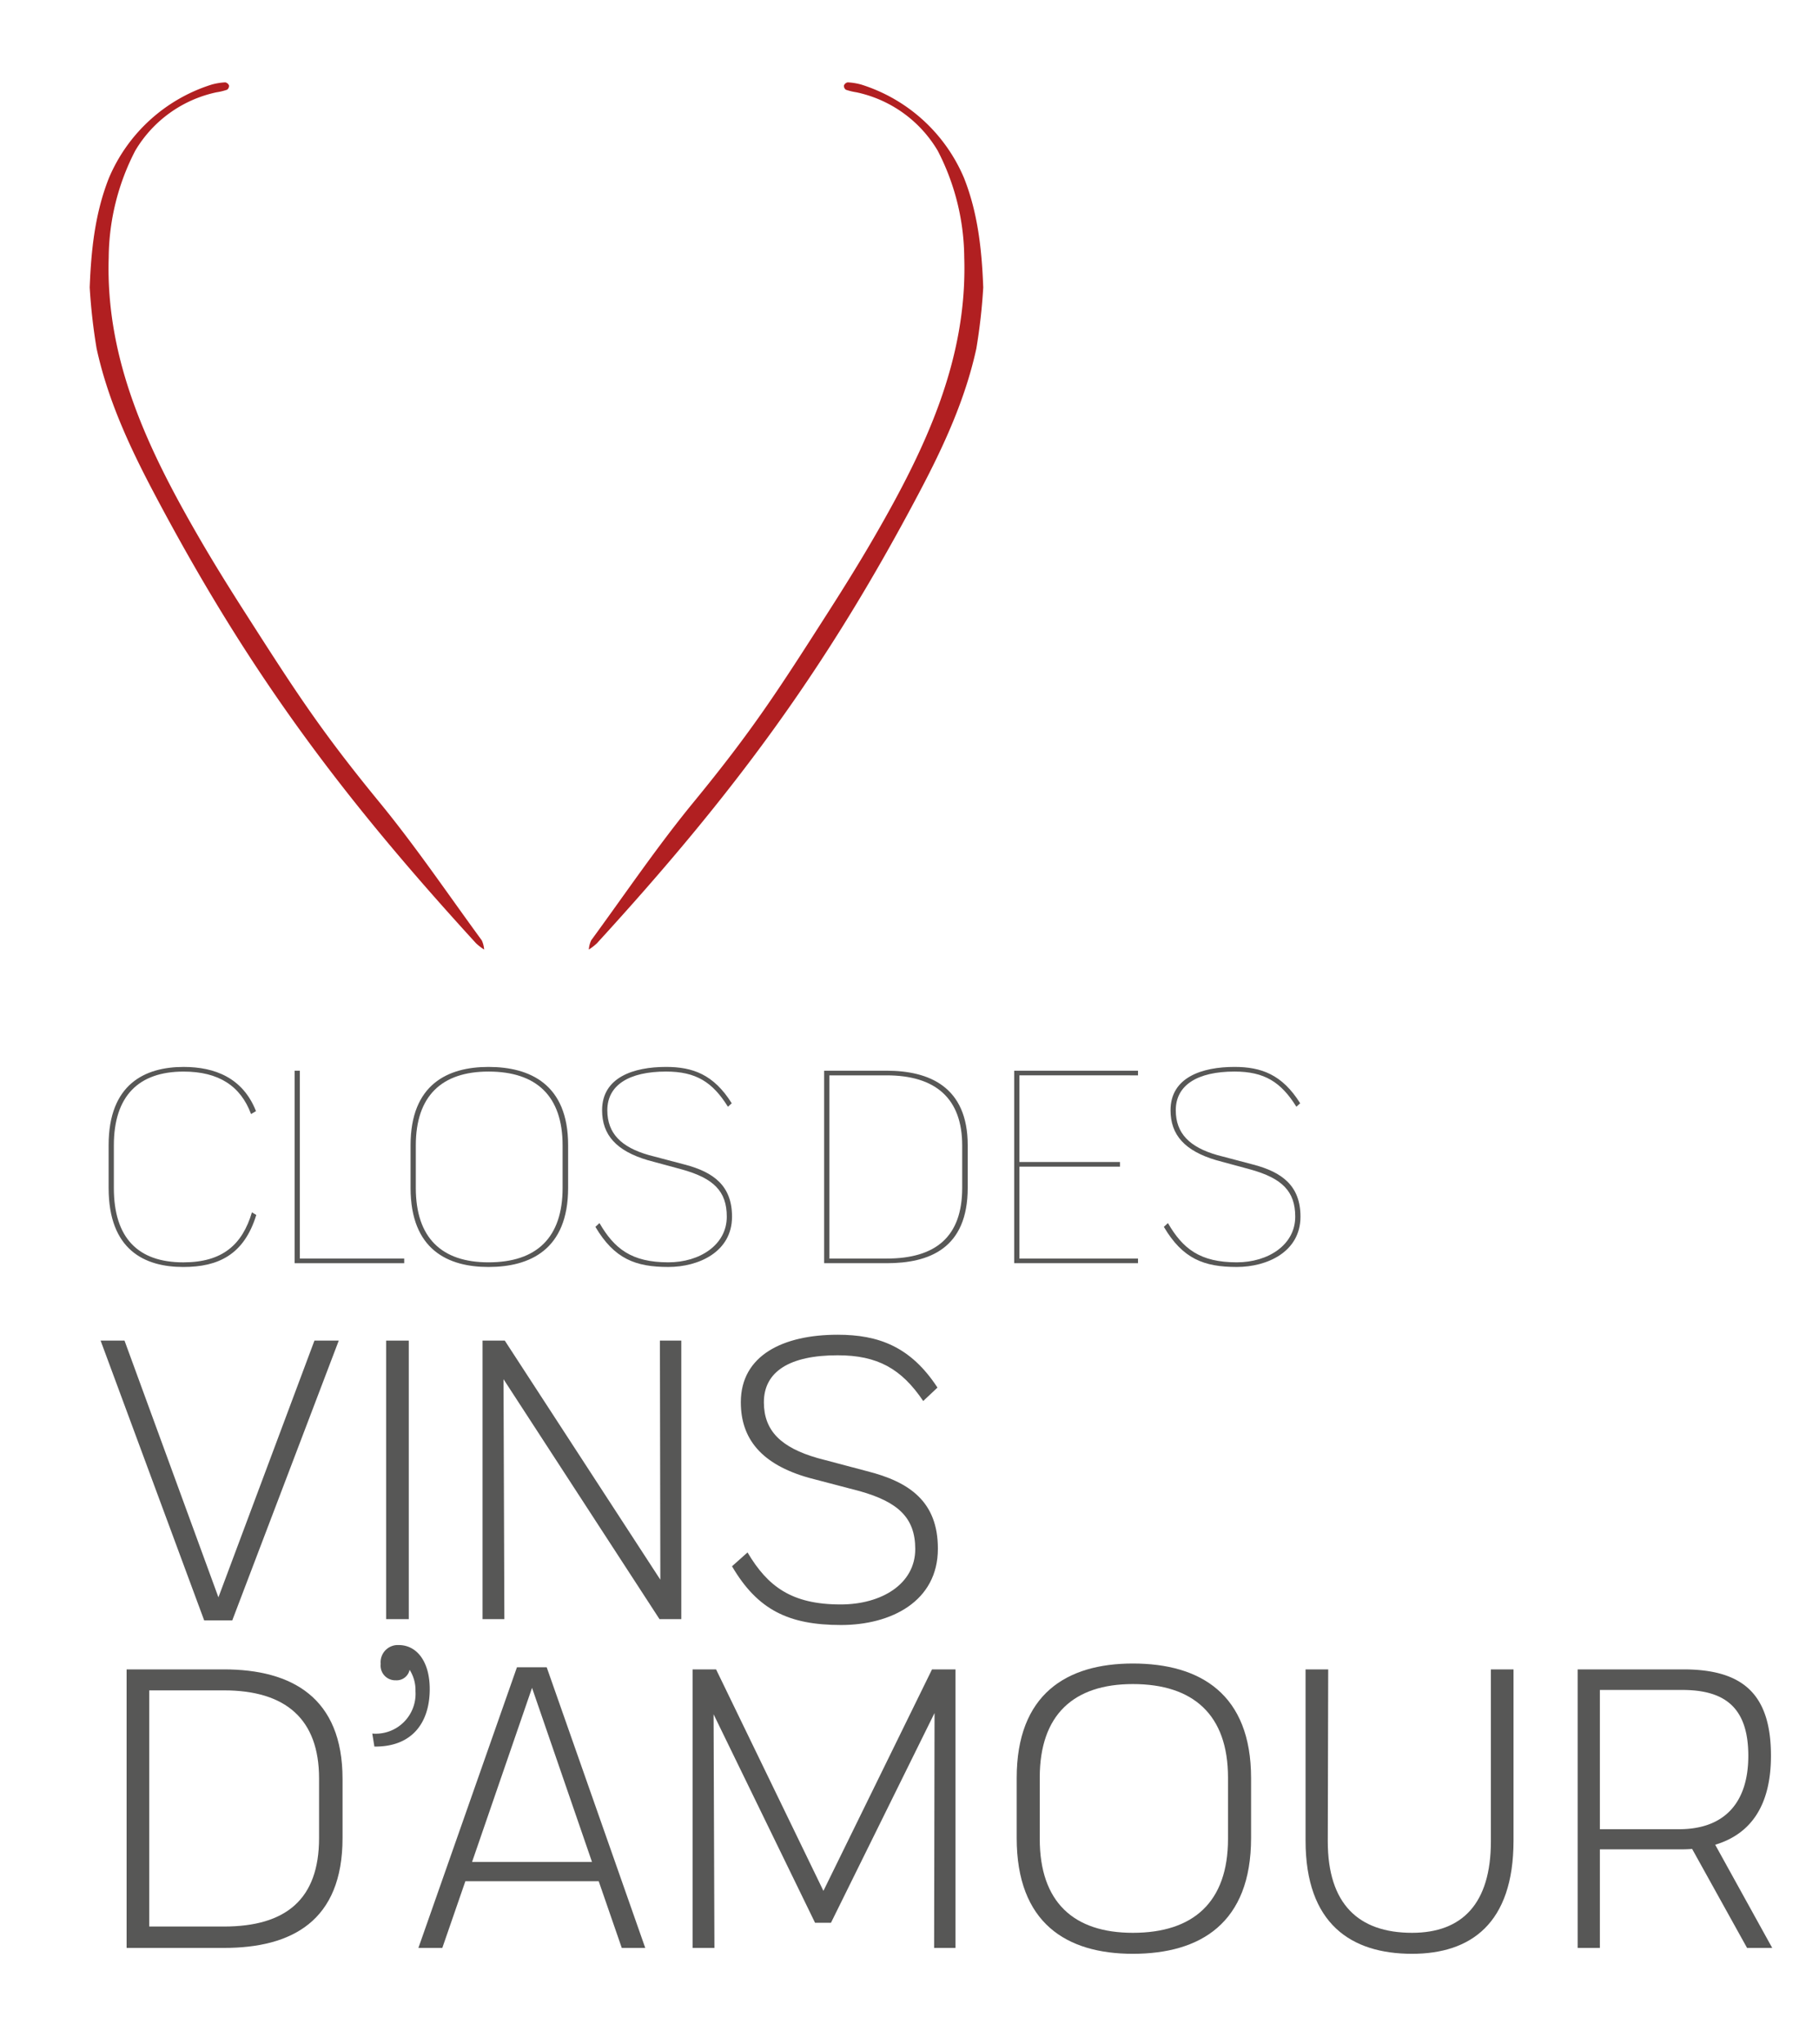 <svg xmlns="http://www.w3.org/2000/svg" viewBox="0 0 255.053 286.468"><defs><style>.a{fill:#575756;}.b{fill:#b11f21;}</style></defs><title>mm</title><path class="a" d="M25.706,177.574c-5.461,0-10.475-2.405-10.475-11.085v-5.991c0-8.559,5.095-10.963,10.515-10.963,4.402,0,8.315,1.548,10.148,6.195l-.693.408c-1.467-3.954-4.564-5.951-9.456-5.951-6.317,0-9.781,3.423-9.781,10.352v5.951c0,7.01,3.383,10.434,9.741,10.434,5.502,0,8.273-2.486,9.619-7.01l.611.367C34.224,175.862,30.597,177.574,25.706,177.574Z"/><path class="a" d="M56.676,176.392v.652H41.311v-26.98h.733v26.328Z"/><path class="a" d="M57.569,166.488v-5.991c0-8.559,5.258-10.963,10.923-10.963,5.788,0,11.168,2.404,11.168,10.963v5.991c0,8.681-5.38,11.085-11.168,11.085C62.827,177.574,57.569,175.169,57.569,166.488Zm21.316,0v-5.951c0-6.929-3.668-10.352-10.393-10.352-6.561,0-10.189,3.423-10.189,10.352v5.951c0,7.01,3.627,10.434,10.189,10.434C75.217,176.922,78.885,173.498,78.885,166.488Z"/><path class="a" d="M83.485,171.949l.571-.53c2.079,3.587,4.483,5.502,9.659,5.502,4.402,0,8.192-2.446,8.192-6.399,0-3.586-1.875-5.38-6.236-6.603l-4.809-1.304c-4.442-1.304-6.439-3.546-6.439-7.01,0-4.606,4.402-6.072,8.966-6.072,3.75,0,6.684,1.06,9.211,5.094l-.53.489c-2.16-3.464-4.483-4.932-8.681-4.932-5.217,0-8.232,1.915-8.232,5.42,0,3.261,1.956,5.176,5.787,6.277l5.095,1.345c4.035,1.06,6.603,2.975,6.603,7.295,0,4.972-4.728,7.051-8.926,7.051C89.11,177.574,86.135,176.433,83.485,171.949Z"/><path class="a" d="M135.689,160.497v5.991c0,8.518-5.421,10.556-11.371,10.556h-8.763v-26.98h8.763C130.268,150.064,135.689,152.305,135.689,160.497Zm-.774.041c0-6.561-3.709-9.822-10.597-9.822h-8.029v25.676h8.029c6.888,0,10.597-3.057,10.597-9.903Z"/><path class="a" d="M142.939,150.715v12.146h14.102v.652H142.939v12.879h16.629v.652H142.205v-26.98h17.362v.652Z"/><path class="a" d="M163.19,171.949l.571-.53c2.079,3.587,4.483,5.502,9.659,5.502,4.402,0,8.192-2.446,8.192-6.399,0-3.586-1.875-5.38-6.236-6.603l-4.809-1.304c-4.442-1.304-6.439-3.546-6.439-7.01,0-4.606,4.402-6.072,8.966-6.072,3.75,0,6.684,1.06,9.211,5.094l-.53.489c-2.16-3.464-4.483-4.932-8.681-4.932-5.217,0-8.232,1.915-8.232,5.42,0,3.261,1.956,5.176,5.787,6.277l5.095,1.345c4.035,1.06,6.603,2.975,6.603,7.295,0,4.972-4.728,7.051-8.926,7.051C168.814,177.574,165.839,176.433,163.19,171.949Z"/><path class="a" d="M47.501,187.891,32.568,227.105h-3.939L14.107,187.891h3.351l13.169,35.981,13.463-35.981Z"/><path class="a" d="M54.141,187.891h3.175v39.038H54.141Z"/><path class="a" d="M95.529,187.891v39.038H92.472L70.602,193.3l.118,33.629H67.662V187.891h3.116L92.59,221.402l-.059-33.512Z"/><path class="a" d="M102.64,219.521l2.175-1.94c2.822,4.762,6.173,7.29,13.052,7.29,5.761,0,10.465-2.881,10.465-7.761,0-4.351-2.352-6.585-7.761-8.113l-7.172-1.881c-6.644-1.881-9.524-5.468-9.524-10.582,0-6.585,5.938-9.465,13.581-9.465,5.703,0,10.229,1.646,13.992,7.408l-1.998,1.881c-3.057-4.527-6.409-6.409-11.994-6.409-6.761,0-10.348,2.293-10.348,6.585,0,3.998,2.411,6.35,7.525,7.819l6.879,1.823c6.114,1.528,9.995,4.351,9.995,10.877,0,7.408-6.585,10.7-13.581,10.7C110.577,227.752,106.226,225.635,102.64,219.521Z"/><path class="a" d="M48.03,249.317v8.29c0,11.641-7.114,15.403-16.638,15.403h-13.64V233.972h13.64C40.975,233.972,48.03,237.97,48.03,249.317Zm-3.292-.059c0-8.29-4.644-12.346-13.346-12.346H20.927v33.1H31.392c8.701,0,13.346-3.821,13.346-12.405Z"/><path class="a" d="M60.255,236.735c0,4.704-2.469,8.113-7.76,8.055l-.294-1.823a5.588,5.588,0,0,0,6.056-5.938,5.299,5.299,0,0,0-.823-2.998,1.858,1.858,0,0,1-1.94,1.47,2.057,2.057,0,0,1-2.116-2.293,2.409,2.409,0,0,1,2.528-2.646C58.433,230.563,60.255,232.856,60.255,236.735Z"/><path class="a" d="M83.948,263.662H65.252L62.019,273.01H58.667l13.816-39.332h4.174L90.474,273.01H87.182Zm-.941-2.704L74.6,236.559l-8.407,24.399Z"/><path class="a" d="M133.977,233.972V273.01h-2.998l.059-32.923-14.521,29.396h-2.234l-14.227-29.22.118,32.747H97.114V233.972h3.292l15.051,31.043,15.227-31.043Z"/><path class="a" d="M142.556,257.607v-8.408c0-11.758,6.996-16.05,16.285-16.05,9.466,0,16.58,4.292,16.58,16.05v8.408c0,11.935-7.114,16.227-16.58,16.227C149.552,273.834,142.556,269.542,142.556,257.607Zm29.631.117v-8.584c0-8.819-4.879-13.111-13.346-13.111-8.29,0-13.052,4.292-13.052,13.111v8.584c0,8.878,4.762,13.169,13.052,13.169C167.308,270.894,172.187,266.602,172.187,257.724Z"/><path class="a" d="M183.06,257.96V233.972h3.175l-.059,24.105c0,8.76,4.292,12.816,11.817,12.816,6.997,0,11.053-4.057,11.053-12.816v-24.105h3.175V257.96c0,11.7-6.056,15.874-14.228,15.874C189.469,273.834,183.06,269.659,183.06,257.96Z"/><path class="a" d="M244.965,273.01l-7.702-13.875a18.186,18.186,0,0,1-1.823.059H224.329V273.01h-3.116V233.972h14.815c8.29,0,12.288,3.41,12.288,12.111,0,6.585-2.528,10.877-7.819,12.464l7.996,14.463ZM235.44,256.372c6.232,0,9.701-3.586,9.701-10.289,0-6.938-3.469-9.23-9.289-9.23H224.329v19.519Z"/><path class="b" d="M137.866,40.286c-.199-5.27-.746-10.41-2.684-15.313a23.173,23.173,0,0,0-14.42-13.12,8.823,8.823,0,0,0-1.901-.311.718.718,0,0,0-.527.438.658.658,0,0,0,.271.596,8.352,8.352,0,0,0,1.484.361,17.459,17.459,0,0,1,11.396,8.189A33.012,33.012,0,0,1,135.202,36.09c.456,14.434-5.539,26.927-12.566,39.087-2.034,3.521-4.183,6.982-6.378,10.412-7.083,11.069-10.658,16.667-19.016,26.85-5.097,6.21-9.606,12.876-14.35,19.357a3.69,3.69,0,0,0-.331,1.294,8.278,8.278,0,0,0,1.127-.875c19.147-20.922,32.059-38.272,45.273-63.319,3.396-6.437,6.4-12.976,7.94-20.056A80.463,80.463,0,0,0,137.866,40.286Z"/><path class="b" d="M12.579,40.286c.199-5.27.746-10.41,2.684-15.313a23.173,23.173,0,0,1,14.42-13.12,8.823,8.823,0,0,1,1.901-.311.718.718,0,0,1,.527.438.658.658,0,0,1-.271.596,8.352,8.352,0,0,1-1.484.361A17.459,17.459,0,0,0,18.961,21.125,33.012,33.012,0,0,0,15.243,36.09c-.456,14.434,5.539,26.927,12.566,39.087,2.034,3.521,4.183,6.982,6.378,10.412,7.083,11.069,10.658,16.667,19.016,26.85,5.097,6.21,9.606,12.876,14.35,19.357a3.69,3.69,0,0,1,.331,1.294,8.278,8.278,0,0,1-1.127-.875C47.61,111.293,34.698,93.943,21.485,68.896c-3.396-6.437-6.4-12.976-7.94-20.056A80.463,80.463,0,0,1,12.579,40.286Z"/></svg>